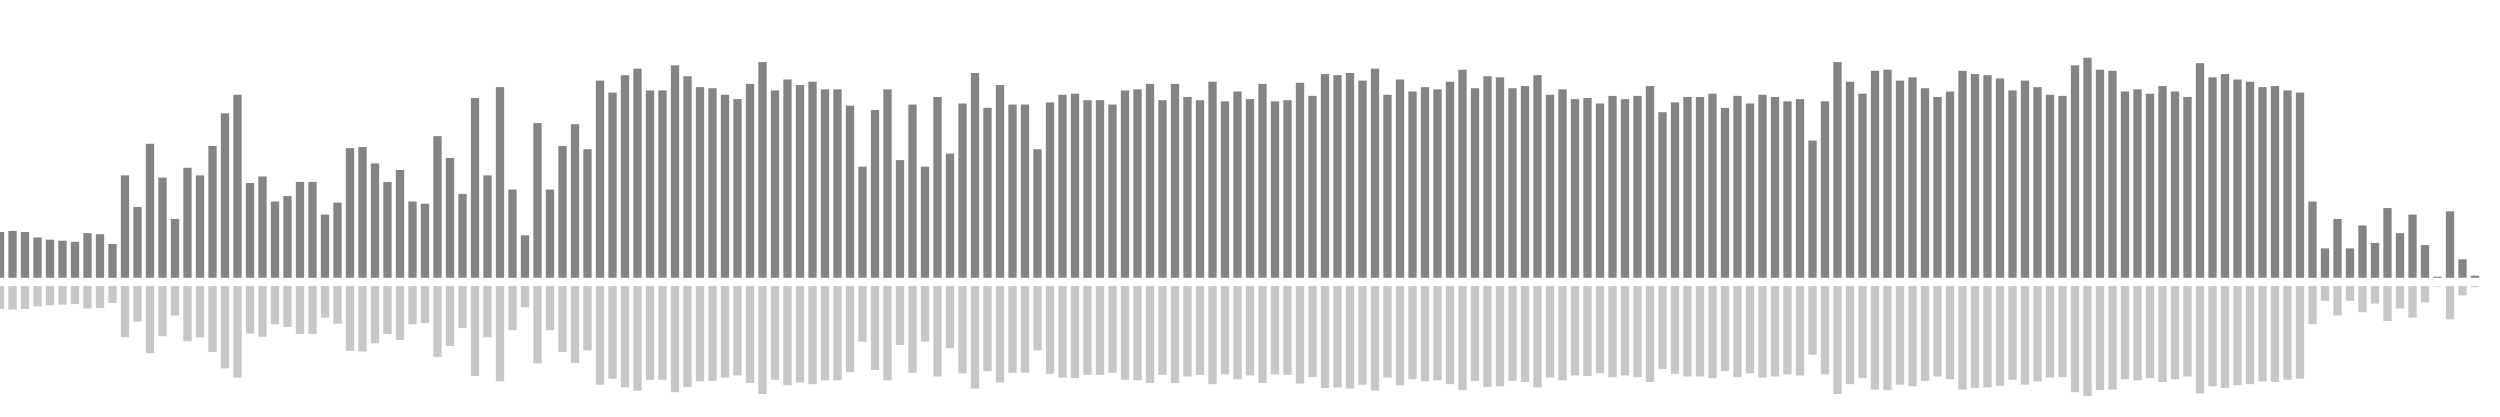 <?xml version="1.0" encoding="UTF-8"?>
<svg version="1.1" width="600" height="100" xmlns="http://www.w3.org/2000/svg">
  <line x1="0" y1="66.667" x2="0" y2="55.686" stroke="#848484" stroke-width="2"/>
  <line x1="0" y1="68.667" x2="0" y2="74.157" stroke="#c7c7c7" stroke-width="2"/>
  <line x1="3" y1="66.667" x2="3" y2="55.425" stroke="#848484" stroke-width="2"/>
  <line x1="3" y1="68.667" x2="3" y2="74.288" stroke="#c7c7c7" stroke-width="2"/>
  <line x1="6" y1="66.667" x2="6" y2="55.686" stroke="#848484" stroke-width="2"/>
  <line x1="6" y1="68.667" x2="6" y2="74.157" stroke="#c7c7c7" stroke-width="2"/>
  <line x1="9" y1="66.667" x2="9" y2="56.993" stroke="#848484" stroke-width="2"/>
  <line x1="9" y1="68.667" x2="9" y2="73.503" stroke="#c7c7c7" stroke-width="2"/>
  <line x1="12" y1="66.667" x2="12" y2="57.516" stroke="#848484" stroke-width="2"/>
  <line x1="12" y1="68.667" x2="12" y2="73.242" stroke="#c7c7c7" stroke-width="2"/>
  <line x1="15" y1="66.667" x2="15" y2="57.778" stroke="#848484" stroke-width="2"/>
  <line x1="15" y1="68.667" x2="15" y2="73.111" stroke="#c7c7c7" stroke-width="2"/>
  <line x1="18" y1="66.667" x2="18" y2="58.039" stroke="#848484" stroke-width="2"/>
  <line x1="18" y1="68.667" x2="18" y2="72.98" stroke="#c7c7c7" stroke-width="2"/>
  <line x1="21" y1="66.667" x2="21" y2="55.948" stroke="#848484" stroke-width="2"/>
  <line x1="21" y1="68.667" x2="21" y2="74.026" stroke="#c7c7c7" stroke-width="2"/>
  <line x1="24" y1="66.667" x2="24" y2="56.209" stroke="#848484" stroke-width="2"/>
  <line x1="24" y1="68.667" x2="24" y2="73.895" stroke="#c7c7c7" stroke-width="2"/>
  <line x1="27" y1="66.667" x2="27" y2="58.562" stroke="#848484" stroke-width="2"/>
  <line x1="27" y1="68.667" x2="27" y2="72.719" stroke="#c7c7c7" stroke-width="2"/>
  <line x1="30" y1="66.667" x2="30" y2="42.092" stroke="#848484" stroke-width="2"/>
  <line x1="30" y1="68.667" x2="30" y2="80.954" stroke="#c7c7c7" stroke-width="2"/>
  <line x1="33" y1="66.667" x2="33" y2="49.673" stroke="#848484" stroke-width="2"/>
  <line x1="33" y1="68.667" x2="33" y2="77.163" stroke="#c7c7c7" stroke-width="2"/>
  <line x1="36" y1="66.667" x2="36" y2="34.51" stroke="#848484" stroke-width="2"/>
  <line x1="36" y1="68.667" x2="36" y2="84.745" stroke="#c7c7c7" stroke-width="2"/>
  <line x1="39" y1="66.667" x2="39" y2="42.614" stroke="#848484" stroke-width="2"/>
  <line x1="39" y1="68.667" x2="39" y2="80.693" stroke="#c7c7c7" stroke-width="2"/>
  <line x1="42" y1="66.667" x2="42" y2="52.549" stroke="#848484" stroke-width="2"/>
  <line x1="42" y1="68.667" x2="42" y2="75.725" stroke="#c7c7c7" stroke-width="2"/>
  <line x1="45" y1="66.667" x2="45" y2="40.261" stroke="#848484" stroke-width="2"/>
  <line x1="45" y1="68.667" x2="45" y2="81.869" stroke="#c7c7c7" stroke-width="2"/>
  <line x1="48" y1="66.667" x2="48" y2="42.092" stroke="#848484" stroke-width="2"/>
  <line x1="48" y1="68.667" x2="48" y2="80.954" stroke="#c7c7c7" stroke-width="2"/>
  <line x1="51" y1="66.667" x2="51" y2="35.033" stroke="#848484" stroke-width="2"/>
  <line x1="51" y1="68.667" x2="51" y2="84.484" stroke="#c7c7c7" stroke-width="2"/>
  <line x1="54" y1="66.667" x2="54" y2="27.19" stroke="#848484" stroke-width="2"/>
  <line x1="54" y1="68.667" x2="54" y2="88.405" stroke="#c7c7c7" stroke-width="2"/>
  <line x1="57" y1="66.667" x2="57" y2="22.745" stroke="#848484" stroke-width="2"/>
  <line x1="57" y1="68.667" x2="57" y2="90.627" stroke="#c7c7c7" stroke-width="2"/>
  <line x1="60" y1="66.667" x2="60" y2="43.922" stroke="#848484" stroke-width="2"/>
  <line x1="60" y1="68.667" x2="60" y2="80.039" stroke="#c7c7c7" stroke-width="2"/>
  <line x1="63" y1="66.667" x2="63" y2="42.353" stroke="#848484" stroke-width="2"/>
  <line x1="63" y1="68.667" x2="63" y2="80.824" stroke="#c7c7c7" stroke-width="2"/>
  <line x1="66" y1="66.667" x2="66" y2="48.366" stroke="#848484" stroke-width="2"/>
  <line x1="66" y1="68.667" x2="66" y2="77.817" stroke="#c7c7c7" stroke-width="2"/>
  <line x1="69" y1="66.667" x2="69" y2="47.059" stroke="#848484" stroke-width="2"/>
  <line x1="69" y1="68.667" x2="69" y2="78.471" stroke="#c7c7c7" stroke-width="2"/>
  <line x1="72" y1="66.667" x2="72" y2="43.66" stroke="#848484" stroke-width="2"/>
  <line x1="72" y1="68.667" x2="72" y2="80.17" stroke="#c7c7c7" stroke-width="2"/>
  <line x1="75" y1="66.667" x2="75" y2="43.66" stroke="#848484" stroke-width="2"/>
  <line x1="75" y1="68.667" x2="75" y2="80.17" stroke="#c7c7c7" stroke-width="2"/>
  <line x1="78" y1="66.667" x2="78" y2="51.503" stroke="#848484" stroke-width="2"/>
  <line x1="78" y1="68.667" x2="78" y2="76.248" stroke="#c7c7c7" stroke-width="2"/>
  <line x1="81" y1="66.667" x2="81" y2="48.627" stroke="#848484" stroke-width="2"/>
  <line x1="81" y1="68.667" x2="81" y2="77.686" stroke="#c7c7c7" stroke-width="2"/>
  <line x1="84" y1="66.667" x2="84" y2="35.556" stroke="#848484" stroke-width="2"/>
  <line x1="84" y1="68.667" x2="84" y2="84.222" stroke="#c7c7c7" stroke-width="2"/>
  <line x1="87" y1="66.667" x2="87" y2="35.294" stroke="#848484" stroke-width="2"/>
  <line x1="87" y1="68.667" x2="87" y2="84.353" stroke="#c7c7c7" stroke-width="2"/>
  <line x1="90" y1="66.667" x2="90" y2="39.216" stroke="#848484" stroke-width="2"/>
  <line x1="90" y1="68.667" x2="90" y2="82.392" stroke="#c7c7c7" stroke-width="2"/>
  <line x1="93" y1="66.667" x2="93" y2="43.66" stroke="#848484" stroke-width="2"/>
  <line x1="93" y1="68.667" x2="93" y2="80.17" stroke="#c7c7c7" stroke-width="2"/>
  <line x1="96" y1="66.667" x2="96" y2="40.784" stroke="#848484" stroke-width="2"/>
  <line x1="96" y1="68.667" x2="96" y2="81.608" stroke="#c7c7c7" stroke-width="2"/>
  <line x1="99" y1="66.667" x2="99" y2="48.366" stroke="#848484" stroke-width="2"/>
  <line x1="99" y1="68.667" x2="99" y2="77.817" stroke="#c7c7c7" stroke-width="2"/>
  <line x1="102" y1="66.667" x2="102" y2="48.889" stroke="#848484" stroke-width="2"/>
  <line x1="102" y1="68.667" x2="102" y2="77.556" stroke="#c7c7c7" stroke-width="2"/>
  <line x1="105" y1="66.667" x2="105" y2="32.68" stroke="#848484" stroke-width="2"/>
  <line x1="105" y1="68.667" x2="105" y2="85.66" stroke="#c7c7c7" stroke-width="2"/>
  <line x1="108" y1="66.667" x2="108" y2="37.908" stroke="#848484" stroke-width="2"/>
  <line x1="108" y1="68.667" x2="108" y2="83.046" stroke="#c7c7c7" stroke-width="2"/>
  <line x1="111" y1="66.667" x2="111" y2="46.536" stroke="#848484" stroke-width="2"/>
  <line x1="111" y1="68.667" x2="111" y2="78.732" stroke="#c7c7c7" stroke-width="2"/>
  <line x1="114" y1="66.667" x2="114" y2="23.529" stroke="#848484" stroke-width="2"/>
  <line x1="114" y1="68.667" x2="114" y2="90.235" stroke="#c7c7c7" stroke-width="2"/>
  <line x1="117" y1="66.667" x2="117" y2="42.092" stroke="#848484" stroke-width="2"/>
  <line x1="117" y1="68.667" x2="117" y2="80.954" stroke="#c7c7c7" stroke-width="2"/>
  <line x1="120" y1="66.667" x2="120" y2="20.915" stroke="#848484" stroke-width="2"/>
  <line x1="120" y1="68.667" x2="120" y2="91.542" stroke="#c7c7c7" stroke-width="2"/>
  <line x1="123" y1="66.667" x2="123" y2="45.49" stroke="#848484" stroke-width="2"/>
  <line x1="123" y1="68.667" x2="123" y2="79.255" stroke="#c7c7c7" stroke-width="2"/>
  <line x1="126" y1="66.667" x2="126" y2="56.471" stroke="#848484" stroke-width="2"/>
  <line x1="126" y1="68.667" x2="126" y2="73.765" stroke="#c7c7c7" stroke-width="2"/>
  <line x1="129" y1="66.667" x2="129" y2="29.542" stroke="#848484" stroke-width="2"/>
  <line x1="129" y1="68.667" x2="129" y2="87.229" stroke="#c7c7c7" stroke-width="2"/>
  <line x1="132" y1="66.667" x2="132" y2="45.49" stroke="#848484" stroke-width="2"/>
  <line x1="132" y1="68.667" x2="132" y2="79.255" stroke="#c7c7c7" stroke-width="2"/>
  <line x1="135" y1="66.667" x2="135" y2="35.033" stroke="#848484" stroke-width="2"/>
  <line x1="135" y1="68.667" x2="135" y2="84.484" stroke="#c7c7c7" stroke-width="2"/>
  <line x1="138" y1="66.667" x2="138" y2="29.804" stroke="#848484" stroke-width="2"/>
  <line x1="138" y1="68.667" x2="138" y2="87.098" stroke="#c7c7c7" stroke-width="2"/>
  <line x1="141" y1="66.667" x2="141" y2="35.817" stroke="#848484" stroke-width="2"/>
  <line x1="141" y1="68.667" x2="141" y2="84.092" stroke="#c7c7c7" stroke-width="2"/>
  <line x1="144" y1="66.667" x2="144" y2="19.346" stroke="#848484" stroke-width="2"/>
  <line x1="144" y1="68.667" x2="144" y2="92.327" stroke="#c7c7c7" stroke-width="2"/>
  <line x1="147" y1="66.667" x2="147" y2="22.222" stroke="#848484" stroke-width="2"/>
  <line x1="147" y1="68.667" x2="147" y2="90.889" stroke="#c7c7c7" stroke-width="2"/>
  <line x1="150" y1="66.667" x2="150" y2="18.039" stroke="#848484" stroke-width="2"/>
  <line x1="150" y1="68.667" x2="150" y2="92.98" stroke="#c7c7c7" stroke-width="2"/>
  <line x1="153" y1="66.667" x2="153" y2="16.471" stroke="#848484" stroke-width="2"/>
  <line x1="153" y1="68.667" x2="153" y2="93.765" stroke="#c7c7c7" stroke-width="2"/>
  <line x1="156" y1="66.667" x2="156" y2="21.699" stroke="#848484" stroke-width="2"/>
  <line x1="156" y1="68.667" x2="156" y2="91.15" stroke="#c7c7c7" stroke-width="2"/>
  <line x1="159" y1="66.667" x2="159" y2="21.699" stroke="#848484" stroke-width="2"/>
  <line x1="159" y1="68.667" x2="159" y2="91.15" stroke="#c7c7c7" stroke-width="2"/>
  <line x1="162" y1="66.667" x2="162" y2="15.686" stroke="#848484" stroke-width="2"/>
  <line x1="162" y1="68.667" x2="162" y2="94.157" stroke="#c7c7c7" stroke-width="2"/>
  <line x1="165" y1="66.667" x2="165" y2="18.301" stroke="#848484" stroke-width="2"/>
  <line x1="165" y1="68.667" x2="165" y2="92.85" stroke="#c7c7c7" stroke-width="2"/>
  <line x1="168" y1="66.667" x2="168" y2="20.915" stroke="#848484" stroke-width="2"/>
  <line x1="168" y1="68.667" x2="168" y2="91.542" stroke="#c7c7c7" stroke-width="2"/>
  <line x1="171" y1="66.667" x2="171" y2="21.176" stroke="#848484" stroke-width="2"/>
  <line x1="171" y1="68.667" x2="171" y2="91.412" stroke="#c7c7c7" stroke-width="2"/>
  <line x1="174" y1="66.667" x2="174" y2="22.745" stroke="#848484" stroke-width="2"/>
  <line x1="174" y1="68.667" x2="174" y2="90.627" stroke="#c7c7c7" stroke-width="2"/>
  <line x1="177" y1="66.667" x2="177" y2="23.791" stroke="#848484" stroke-width="2"/>
  <line x1="177" y1="68.667" x2="177" y2="90.105" stroke="#c7c7c7" stroke-width="2"/>
  <line x1="180" y1="66.667" x2="180" y2="20.131" stroke="#848484" stroke-width="2"/>
  <line x1="180" y1="68.667" x2="180" y2="91.935" stroke="#c7c7c7" stroke-width="2"/>
  <line x1="183" y1="66.667" x2="183" y2="14.902" stroke="#848484" stroke-width="2"/>
  <line x1="183" y1="68.667" x2="183" y2="94.549" stroke="#c7c7c7" stroke-width="2"/>
  <line x1="186" y1="66.667" x2="186" y2="21.699" stroke="#848484" stroke-width="2"/>
  <line x1="186" y1="68.667" x2="186" y2="91.15" stroke="#c7c7c7" stroke-width="2"/>
  <line x1="189" y1="66.667" x2="189" y2="19.085" stroke="#848484" stroke-width="2"/>
  <line x1="189" y1="68.667" x2="189" y2="92.458" stroke="#c7c7c7" stroke-width="2"/>
  <line x1="192" y1="66.667" x2="192" y2="20.392" stroke="#848484" stroke-width="2"/>
  <line x1="192" y1="68.667" x2="192" y2="91.804" stroke="#c7c7c7" stroke-width="2"/>
  <line x1="195" y1="66.667" x2="195" y2="19.608" stroke="#848484" stroke-width="2"/>
  <line x1="195" y1="68.667" x2="195" y2="92.196" stroke="#c7c7c7" stroke-width="2"/>
  <line x1="198" y1="66.667" x2="198" y2="21.438" stroke="#848484" stroke-width="2"/>
  <line x1="198" y1="68.667" x2="198" y2="91.281" stroke="#c7c7c7" stroke-width="2"/>
  <line x1="201" y1="66.667" x2="201" y2="21.438" stroke="#848484" stroke-width="2"/>
  <line x1="201" y1="68.667" x2="201" y2="91.281" stroke="#c7c7c7" stroke-width="2"/>
  <line x1="204" y1="66.667" x2="204" y2="25.359" stroke="#848484" stroke-width="2"/>
  <line x1="204" y1="68.667" x2="204" y2="89.32" stroke="#c7c7c7" stroke-width="2"/>
  <line x1="207" y1="66.667" x2="207" y2="40.0" stroke="#848484" stroke-width="2"/>
  <line x1="207" y1="68.667" x2="207" y2="82.0" stroke="#c7c7c7" stroke-width="2"/>
  <line x1="210" y1="66.667" x2="210" y2="26.405" stroke="#848484" stroke-width="2"/>
  <line x1="210" y1="68.667" x2="210" y2="88.797" stroke="#c7c7c7" stroke-width="2"/>
  <line x1="213" y1="66.667" x2="213" y2="21.438" stroke="#848484" stroke-width="2"/>
  <line x1="213" y1="68.667" x2="213" y2="91.281" stroke="#c7c7c7" stroke-width="2"/>
  <line x1="216" y1="66.667" x2="216" y2="38.431" stroke="#848484" stroke-width="2"/>
  <line x1="216" y1="68.667" x2="216" y2="82.784" stroke="#c7c7c7" stroke-width="2"/>
  <line x1="219" y1="66.667" x2="219" y2="25.098" stroke="#848484" stroke-width="2"/>
  <line x1="219" y1="68.667" x2="219" y2="89.451" stroke="#c7c7c7" stroke-width="2"/>
  <line x1="222" y1="66.667" x2="222" y2="40.0" stroke="#848484" stroke-width="2"/>
  <line x1="222" y1="68.667" x2="222" y2="82.0" stroke="#c7c7c7" stroke-width="2"/>
  <line x1="225" y1="66.667" x2="225" y2="23.268" stroke="#848484" stroke-width="2"/>
  <line x1="225" y1="68.667" x2="225" y2="90.366" stroke="#c7c7c7" stroke-width="2"/>
  <line x1="228" y1="66.667" x2="228" y2="36.863" stroke="#848484" stroke-width="2"/>
  <line x1="228" y1="68.667" x2="228" y2="83.569" stroke="#c7c7c7" stroke-width="2"/>
  <line x1="231" y1="66.667" x2="231" y2="24.837" stroke="#848484" stroke-width="2"/>
  <line x1="231" y1="68.667" x2="231" y2="89.582" stroke="#c7c7c7" stroke-width="2"/>
  <line x1="234" y1="66.667" x2="234" y2="17.516" stroke="#848484" stroke-width="2"/>
  <line x1="234" y1="68.667" x2="234" y2="93.242" stroke="#c7c7c7" stroke-width="2"/>
  <line x1="237" y1="66.667" x2="237" y2="25.882" stroke="#848484" stroke-width="2"/>
  <line x1="237" y1="68.667" x2="237" y2="89.059" stroke="#c7c7c7" stroke-width="2"/>
  <line x1="240" y1="66.667" x2="240" y2="20.392" stroke="#848484" stroke-width="2"/>
  <line x1="240" y1="68.667" x2="240" y2="91.804" stroke="#c7c7c7" stroke-width="2"/>
  <line x1="243" y1="66.667" x2="243" y2="25.098" stroke="#848484" stroke-width="2"/>
  <line x1="243" y1="68.667" x2="243" y2="89.451" stroke="#c7c7c7" stroke-width="2"/>
  <line x1="246" y1="66.667" x2="246" y2="25.098" stroke="#848484" stroke-width="2"/>
  <line x1="246" y1="68.667" x2="246" y2="89.451" stroke="#c7c7c7" stroke-width="2"/>
  <line x1="249" y1="66.667" x2="249" y2="35.817" stroke="#848484" stroke-width="2"/>
  <line x1="249" y1="68.667" x2="249" y2="84.092" stroke="#c7c7c7" stroke-width="2"/>
  <line x1="252" y1="66.667" x2="252" y2="24.575" stroke="#848484" stroke-width="2"/>
  <line x1="252" y1="68.667" x2="252" y2="89.712" stroke="#c7c7c7" stroke-width="2"/>
  <line x1="255" y1="66.667" x2="255" y2="22.745" stroke="#848484" stroke-width="2"/>
  <line x1="255" y1="68.667" x2="255" y2="90.627" stroke="#c7c7c7" stroke-width="2"/>
  <line x1="258" y1="66.667" x2="258" y2="22.484" stroke="#848484" stroke-width="2"/>
  <line x1="258" y1="68.667" x2="258" y2="90.758" stroke="#c7c7c7" stroke-width="2"/>
  <line x1="261" y1="66.667" x2="261" y2="24.052" stroke="#848484" stroke-width="2"/>
  <line x1="261" y1="68.667" x2="261" y2="89.974" stroke="#c7c7c7" stroke-width="2"/>
  <line x1="264" y1="66.667" x2="264" y2="24.052" stroke="#848484" stroke-width="2"/>
  <line x1="264" y1="68.667" x2="264" y2="89.974" stroke="#c7c7c7" stroke-width="2"/>
  <line x1="267" y1="66.667" x2="267" y2="25.098" stroke="#848484" stroke-width="2"/>
  <line x1="267" y1="68.667" x2="267" y2="89.451" stroke="#c7c7c7" stroke-width="2"/>
  <line x1="270" y1="66.667" x2="270" y2="21.699" stroke="#848484" stroke-width="2"/>
  <line x1="270" y1="68.667" x2="270" y2="91.15" stroke="#c7c7c7" stroke-width="2"/>
  <line x1="273" y1="66.667" x2="273" y2="21.438" stroke="#848484" stroke-width="2"/>
  <line x1="273" y1="68.667" x2="273" y2="91.281" stroke="#c7c7c7" stroke-width="2"/>
  <line x1="276" y1="66.667" x2="276" y2="20.131" stroke="#848484" stroke-width="2"/>
  <line x1="276" y1="68.667" x2="276" y2="91.935" stroke="#c7c7c7" stroke-width="2"/>
  <line x1="279" y1="66.667" x2="279" y2="24.052" stroke="#848484" stroke-width="2"/>
  <line x1="279" y1="68.667" x2="279" y2="89.974" stroke="#c7c7c7" stroke-width="2"/>
  <line x1="282" y1="66.667" x2="282" y2="20.131" stroke="#848484" stroke-width="2"/>
  <line x1="282" y1="68.667" x2="282" y2="91.935" stroke="#c7c7c7" stroke-width="2"/>
  <line x1="285" y1="66.667" x2="285" y2="23.268" stroke="#848484" stroke-width="2"/>
  <line x1="285" y1="68.667" x2="285" y2="90.366" stroke="#c7c7c7" stroke-width="2"/>
  <line x1="288" y1="66.667" x2="288" y2="24.052" stroke="#848484" stroke-width="2"/>
  <line x1="288" y1="68.667" x2="288" y2="89.974" stroke="#c7c7c7" stroke-width="2"/>
  <line x1="291" y1="66.667" x2="291" y2="19.608" stroke="#848484" stroke-width="2"/>
  <line x1="291" y1="68.667" x2="291" y2="92.196" stroke="#c7c7c7" stroke-width="2"/>
  <line x1="294" y1="66.667" x2="294" y2="24.314" stroke="#848484" stroke-width="2"/>
  <line x1="294" y1="68.667" x2="294" y2="89.843" stroke="#c7c7c7" stroke-width="2"/>
  <line x1="297" y1="66.667" x2="297" y2="21.961" stroke="#848484" stroke-width="2"/>
  <line x1="297" y1="68.667" x2="297" y2="91.02" stroke="#c7c7c7" stroke-width="2"/>
  <line x1="300" y1="66.667" x2="300" y2="23.791" stroke="#848484" stroke-width="2"/>
  <line x1="300" y1="68.667" x2="300" y2="90.105" stroke="#c7c7c7" stroke-width="2"/>
  <line x1="303" y1="66.667" x2="303" y2="20.131" stroke="#848484" stroke-width="2"/>
  <line x1="303" y1="68.667" x2="303" y2="91.935" stroke="#c7c7c7" stroke-width="2"/>
  <line x1="306" y1="66.667" x2="306" y2="24.314" stroke="#848484" stroke-width="2"/>
  <line x1="306" y1="68.667" x2="306" y2="89.843" stroke="#c7c7c7" stroke-width="2"/>
  <line x1="309" y1="66.667" x2="309" y2="24.052" stroke="#848484" stroke-width="2"/>
  <line x1="309" y1="68.667" x2="309" y2="89.974" stroke="#c7c7c7" stroke-width="2"/>
  <line x1="312" y1="66.667" x2="312" y2="19.869" stroke="#848484" stroke-width="2"/>
  <line x1="312" y1="68.667" x2="312" y2="92.065" stroke="#c7c7c7" stroke-width="2"/>
  <line x1="315" y1="66.667" x2="315" y2="23.007" stroke="#848484" stroke-width="2"/>
  <line x1="315" y1="68.667" x2="315" y2="90.497" stroke="#c7c7c7" stroke-width="2"/>
  <line x1="318" y1="66.667" x2="318" y2="17.778" stroke="#848484" stroke-width="2"/>
  <line x1="318" y1="68.667" x2="318" y2="93.111" stroke="#c7c7c7" stroke-width="2"/>
  <line x1="321" y1="66.667" x2="321" y2="18.039" stroke="#848484" stroke-width="2"/>
  <line x1="321" y1="68.667" x2="321" y2="92.98" stroke="#c7c7c7" stroke-width="2"/>
  <line x1="324" y1="66.667" x2="324" y2="17.516" stroke="#848484" stroke-width="2"/>
  <line x1="324" y1="68.667" x2="324" y2="93.242" stroke="#c7c7c7" stroke-width="2"/>
  <line x1="327" y1="66.667" x2="327" y2="19.346" stroke="#848484" stroke-width="2"/>
  <line x1="327" y1="68.667" x2="327" y2="92.327" stroke="#c7c7c7" stroke-width="2"/>
  <line x1="330" y1="66.667" x2="330" y2="16.471" stroke="#848484" stroke-width="2"/>
  <line x1="330" y1="68.667" x2="330" y2="93.765" stroke="#c7c7c7" stroke-width="2"/>
  <line x1="333" y1="66.667" x2="333" y2="22.745" stroke="#848484" stroke-width="2"/>
  <line x1="333" y1="68.667" x2="333" y2="90.627" stroke="#c7c7c7" stroke-width="2"/>
  <line x1="336" y1="66.667" x2="336" y2="19.085" stroke="#848484" stroke-width="2"/>
  <line x1="336" y1="68.667" x2="336" y2="92.458" stroke="#c7c7c7" stroke-width="2"/>
  <line x1="339" y1="66.667" x2="339" y2="21.961" stroke="#848484" stroke-width="2"/>
  <line x1="339" y1="68.667" x2="339" y2="91.02" stroke="#c7c7c7" stroke-width="2"/>
  <line x1="342" y1="66.667" x2="342" y2="20.915" stroke="#848484" stroke-width="2"/>
  <line x1="342" y1="68.667" x2="342" y2="91.542" stroke="#c7c7c7" stroke-width="2"/>
  <line x1="345" y1="66.667" x2="345" y2="21.438" stroke="#848484" stroke-width="2"/>
  <line x1="345" y1="68.667" x2="345" y2="91.281" stroke="#c7c7c7" stroke-width="2"/>
  <line x1="348" y1="66.667" x2="348" y2="19.608" stroke="#848484" stroke-width="2"/>
  <line x1="348" y1="68.667" x2="348" y2="92.196" stroke="#c7c7c7" stroke-width="2"/>
  <line x1="351" y1="66.667" x2="351" y2="16.732" stroke="#848484" stroke-width="2"/>
  <line x1="351" y1="68.667" x2="351" y2="93.634" stroke="#c7c7c7" stroke-width="2"/>
  <line x1="354" y1="66.667" x2="354" y2="21.176" stroke="#848484" stroke-width="2"/>
  <line x1="354" y1="68.667" x2="354" y2="91.412" stroke="#c7c7c7" stroke-width="2"/>
  <line x1="357" y1="66.667" x2="357" y2="18.301" stroke="#848484" stroke-width="2"/>
  <line x1="357" y1="68.667" x2="357" y2="92.85" stroke="#c7c7c7" stroke-width="2"/>
  <line x1="360" y1="66.667" x2="360" y2="18.562" stroke="#848484" stroke-width="2"/>
  <line x1="360" y1="68.667" x2="360" y2="92.719" stroke="#c7c7c7" stroke-width="2"/>
  <line x1="363" y1="66.667" x2="363" y2="21.176" stroke="#848484" stroke-width="2"/>
  <line x1="363" y1="68.667" x2="363" y2="91.412" stroke="#c7c7c7" stroke-width="2"/>
  <line x1="366" y1="66.667" x2="366" y2="20.654" stroke="#848484" stroke-width="2"/>
  <line x1="366" y1="68.667" x2="366" y2="91.673" stroke="#c7c7c7" stroke-width="2"/>
  <line x1="369" y1="66.667" x2="369" y2="18.039" stroke="#848484" stroke-width="2"/>
  <line x1="369" y1="68.667" x2="369" y2="92.98" stroke="#c7c7c7" stroke-width="2"/>
  <line x1="372" y1="66.667" x2="372" y2="22.745" stroke="#848484" stroke-width="2"/>
  <line x1="372" y1="68.667" x2="372" y2="90.627" stroke="#c7c7c7" stroke-width="2"/>
  <line x1="375" y1="66.667" x2="375" y2="21.438" stroke="#848484" stroke-width="2"/>
  <line x1="375" y1="68.667" x2="375" y2="91.281" stroke="#c7c7c7" stroke-width="2"/>
  <line x1="378" y1="66.667" x2="378" y2="23.791" stroke="#848484" stroke-width="2"/>
  <line x1="378" y1="68.667" x2="378" y2="90.105" stroke="#c7c7c7" stroke-width="2"/>
  <line x1="381" y1="66.667" x2="381" y2="23.529" stroke="#848484" stroke-width="2"/>
  <line x1="381" y1="68.667" x2="381" y2="90.235" stroke="#c7c7c7" stroke-width="2"/>
  <line x1="384" y1="66.667" x2="384" y2="24.837" stroke="#848484" stroke-width="2"/>
  <line x1="384" y1="68.667" x2="384" y2="89.582" stroke="#c7c7c7" stroke-width="2"/>
  <line x1="387" y1="66.667" x2="387" y2="23.007" stroke="#848484" stroke-width="2"/>
  <line x1="387" y1="68.667" x2="387" y2="90.497" stroke="#c7c7c7" stroke-width="2"/>
  <line x1="390" y1="66.667" x2="390" y2="23.791" stroke="#848484" stroke-width="2"/>
  <line x1="390" y1="68.667" x2="390" y2="90.105" stroke="#c7c7c7" stroke-width="2"/>
  <line x1="393" y1="66.667" x2="393" y2="23.007" stroke="#848484" stroke-width="2"/>
  <line x1="393" y1="68.667" x2="393" y2="90.497" stroke="#c7c7c7" stroke-width="2"/>
  <line x1="396" y1="66.667" x2="396" y2="20.654" stroke="#848484" stroke-width="2"/>
  <line x1="396" y1="68.667" x2="396" y2="91.673" stroke="#c7c7c7" stroke-width="2"/>
  <line x1="399" y1="66.667" x2="399" y2="26.928" stroke="#848484" stroke-width="2"/>
  <line x1="399" y1="68.667" x2="399" y2="88.536" stroke="#c7c7c7" stroke-width="2"/>
  <line x1="402" y1="66.667" x2="402" y2="24.575" stroke="#848484" stroke-width="2"/>
  <line x1="402" y1="68.667" x2="402" y2="89.712" stroke="#c7c7c7" stroke-width="2"/>
  <line x1="405" y1="66.667" x2="405" y2="23.268" stroke="#848484" stroke-width="2"/>
  <line x1="405" y1="68.667" x2="405" y2="90.366" stroke="#c7c7c7" stroke-width="2"/>
  <line x1="408" y1="66.667" x2="408" y2="23.268" stroke="#848484" stroke-width="2"/>
  <line x1="408" y1="68.667" x2="408" y2="90.366" stroke="#c7c7c7" stroke-width="2"/>
  <line x1="411" y1="66.667" x2="411" y2="22.484" stroke="#848484" stroke-width="2"/>
  <line x1="411" y1="68.667" x2="411" y2="90.758" stroke="#c7c7c7" stroke-width="2"/>
  <line x1="414" y1="66.667" x2="414" y2="25.882" stroke="#848484" stroke-width="2"/>
  <line x1="414" y1="68.667" x2="414" y2="89.059" stroke="#c7c7c7" stroke-width="2"/>
  <line x1="417" y1="66.667" x2="417" y2="23.007" stroke="#848484" stroke-width="2"/>
  <line x1="417" y1="68.667" x2="417" y2="90.497" stroke="#c7c7c7" stroke-width="2"/>
  <line x1="420" y1="66.667" x2="420" y2="24.837" stroke="#848484" stroke-width="2"/>
  <line x1="420" y1="68.667" x2="420" y2="89.582" stroke="#c7c7c7" stroke-width="2"/>
  <line x1="423" y1="66.667" x2="423" y2="22.745" stroke="#848484" stroke-width="2"/>
  <line x1="423" y1="68.667" x2="423" y2="90.627" stroke="#c7c7c7" stroke-width="2"/>
  <line x1="426" y1="66.667" x2="426" y2="23.268" stroke="#848484" stroke-width="2"/>
  <line x1="426" y1="68.667" x2="426" y2="90.366" stroke="#c7c7c7" stroke-width="2"/>
  <line x1="429" y1="66.667" x2="429" y2="24.314" stroke="#848484" stroke-width="2"/>
  <line x1="429" y1="68.667" x2="429" y2="89.843" stroke="#c7c7c7" stroke-width="2"/>
  <line x1="432" y1="66.667" x2="432" y2="23.791" stroke="#848484" stroke-width="2"/>
  <line x1="432" y1="68.667" x2="432" y2="90.105" stroke="#c7c7c7" stroke-width="2"/>
  <line x1="435" y1="66.667" x2="435" y2="33.725" stroke="#848484" stroke-width="2"/>
  <line x1="435" y1="68.667" x2="435" y2="85.137" stroke="#c7c7c7" stroke-width="2"/>
  <line x1="438" y1="66.667" x2="438" y2="24.314" stroke="#848484" stroke-width="2"/>
  <line x1="438" y1="68.667" x2="438" y2="89.843" stroke="#c7c7c7" stroke-width="2"/>
  <line x1="441" y1="66.667" x2="441" y2="14.902" stroke="#848484" stroke-width="2"/>
  <line x1="441" y1="68.667" x2="441" y2="94.549" stroke="#c7c7c7" stroke-width="2"/>
  <line x1="444" y1="66.667" x2="444" y2="19.608" stroke="#848484" stroke-width="2"/>
  <line x1="444" y1="68.667" x2="444" y2="92.196" stroke="#c7c7c7" stroke-width="2"/>
  <line x1="447" y1="66.667" x2="447" y2="22.484" stroke="#848484" stroke-width="2"/>
  <line x1="447" y1="68.667" x2="447" y2="90.758" stroke="#c7c7c7" stroke-width="2"/>
  <line x1="450" y1="66.667" x2="450" y2="16.993" stroke="#848484" stroke-width="2"/>
  <line x1="450" y1="68.667" x2="450" y2="93.503" stroke="#c7c7c7" stroke-width="2"/>
  <line x1="453" y1="66.667" x2="453" y2="16.732" stroke="#848484" stroke-width="2"/>
  <line x1="453" y1="68.667" x2="453" y2="93.634" stroke="#c7c7c7" stroke-width="2"/>
  <line x1="456" y1="66.667" x2="456" y2="19.346" stroke="#848484" stroke-width="2"/>
  <line x1="456" y1="68.667" x2="456" y2="92.327" stroke="#c7c7c7" stroke-width="2"/>
  <line x1="459" y1="66.667" x2="459" y2="18.562" stroke="#848484" stroke-width="2"/>
  <line x1="459" y1="68.667" x2="459" y2="92.719" stroke="#c7c7c7" stroke-width="2"/>
  <line x1="462" y1="66.667" x2="462" y2="21.176" stroke="#848484" stroke-width="2"/>
  <line x1="462" y1="68.667" x2="462" y2="91.412" stroke="#c7c7c7" stroke-width="2"/>
  <line x1="465" y1="66.667" x2="465" y2="23.268" stroke="#848484" stroke-width="2"/>
  <line x1="465" y1="68.667" x2="465" y2="90.366" stroke="#c7c7c7" stroke-width="2"/>
  <line x1="468" y1="66.667" x2="468" y2="21.961" stroke="#848484" stroke-width="2"/>
  <line x1="468" y1="68.667" x2="468" y2="91.02" stroke="#c7c7c7" stroke-width="2"/>
  <line x1="471" y1="66.667" x2="471" y2="16.993" stroke="#848484" stroke-width="2"/>
  <line x1="471" y1="68.667" x2="471" y2="93.503" stroke="#c7c7c7" stroke-width="2"/>
  <line x1="474" y1="66.667" x2="474" y2="17.778" stroke="#848484" stroke-width="2"/>
  <line x1="474" y1="68.667" x2="474" y2="93.111" stroke="#c7c7c7" stroke-width="2"/>
  <line x1="477" y1="66.667" x2="477" y2="18.039" stroke="#848484" stroke-width="2"/>
  <line x1="477" y1="68.667" x2="477" y2="92.98" stroke="#c7c7c7" stroke-width="2"/>
  <line x1="480" y1="66.667" x2="480" y2="18.824" stroke="#848484" stroke-width="2"/>
  <line x1="480" y1="68.667" x2="480" y2="92.588" stroke="#c7c7c7" stroke-width="2"/>
  <line x1="483" y1="66.667" x2="483" y2="21.699" stroke="#848484" stroke-width="2"/>
  <line x1="483" y1="68.667" x2="483" y2="91.15" stroke="#c7c7c7" stroke-width="2"/>
  <line x1="486" y1="66.667" x2="486" y2="19.346" stroke="#848484" stroke-width="2"/>
  <line x1="486" y1="68.667" x2="486" y2="92.327" stroke="#c7c7c7" stroke-width="2"/>
  <line x1="489" y1="66.667" x2="489" y2="20.915" stroke="#848484" stroke-width="2"/>
  <line x1="489" y1="68.667" x2="489" y2="91.542" stroke="#c7c7c7" stroke-width="2"/>
  <line x1="492" y1="66.667" x2="492" y2="22.745" stroke="#848484" stroke-width="2"/>
  <line x1="492" y1="68.667" x2="492" y2="90.627" stroke="#c7c7c7" stroke-width="2"/>
  <line x1="495" y1="66.667" x2="495" y2="23.007" stroke="#848484" stroke-width="2"/>
  <line x1="495" y1="68.667" x2="495" y2="90.497" stroke="#c7c7c7" stroke-width="2"/>
  <line x1="498" y1="66.667" x2="498" y2="15.686" stroke="#848484" stroke-width="2"/>
  <line x1="498" y1="68.667" x2="498" y2="94.157" stroke="#c7c7c7" stroke-width="2"/>
  <line x1="501" y1="66.667" x2="501" y2="13.856" stroke="#848484" stroke-width="2"/>
  <line x1="501" y1="68.667" x2="501" y2="95.072" stroke="#c7c7c7" stroke-width="2"/>
  <line x1="504" y1="66.667" x2="504" y2="16.732" stroke="#848484" stroke-width="2"/>
  <line x1="504" y1="68.667" x2="504" y2="93.634" stroke="#c7c7c7" stroke-width="2"/>
  <line x1="507" y1="66.667" x2="507" y2="16.993" stroke="#848484" stroke-width="2"/>
  <line x1="507" y1="68.667" x2="507" y2="93.503" stroke="#c7c7c7" stroke-width="2"/>
  <line x1="510" y1="66.667" x2="510" y2="21.961" stroke="#848484" stroke-width="2"/>
  <line x1="510" y1="68.667" x2="510" y2="91.02" stroke="#c7c7c7" stroke-width="2"/>
  <line x1="513" y1="66.667" x2="513" y2="21.438" stroke="#848484" stroke-width="2"/>
  <line x1="513" y1="68.667" x2="513" y2="91.281" stroke="#c7c7c7" stroke-width="2"/>
  <line x1="516" y1="66.667" x2="516" y2="22.484" stroke="#848484" stroke-width="2"/>
  <line x1="516" y1="68.667" x2="516" y2="90.758" stroke="#c7c7c7" stroke-width="2"/>
  <line x1="519" y1="66.667" x2="519" y2="20.654" stroke="#848484" stroke-width="2"/>
  <line x1="519" y1="68.667" x2="519" y2="91.673" stroke="#c7c7c7" stroke-width="2"/>
  <line x1="522" y1="66.667" x2="522" y2="21.961" stroke="#848484" stroke-width="2"/>
  <line x1="522" y1="68.667" x2="522" y2="91.02" stroke="#c7c7c7" stroke-width="2"/>
  <line x1="525" y1="66.667" x2="525" y2="23.268" stroke="#848484" stroke-width="2"/>
  <line x1="525" y1="68.667" x2="525" y2="90.366" stroke="#c7c7c7" stroke-width="2"/>
  <line x1="528" y1="66.667" x2="528" y2="15.163" stroke="#848484" stroke-width="2"/>
  <line x1="528" y1="68.667" x2="528" y2="94.418" stroke="#c7c7c7" stroke-width="2"/>
  <line x1="531" y1="66.667" x2="531" y2="18.562" stroke="#848484" stroke-width="2"/>
  <line x1="531" y1="68.667" x2="531" y2="92.719" stroke="#c7c7c7" stroke-width="2"/>
  <line x1="534" y1="66.667" x2="534" y2="17.778" stroke="#848484" stroke-width="2"/>
  <line x1="534" y1="68.667" x2="534" y2="93.111" stroke="#c7c7c7" stroke-width="2"/>
  <line x1="537" y1="66.667" x2="537" y2="19.085" stroke="#848484" stroke-width="2"/>
  <line x1="537" y1="68.667" x2="537" y2="92.458" stroke="#c7c7c7" stroke-width="2"/>
  <line x1="540" y1="66.667" x2="540" y2="19.608" stroke="#848484" stroke-width="2"/>
  <line x1="540" y1="68.667" x2="540" y2="92.196" stroke="#c7c7c7" stroke-width="2"/>
  <line x1="543" y1="66.667" x2="543" y2="20.915" stroke="#848484" stroke-width="2"/>
  <line x1="543" y1="68.667" x2="543" y2="91.542" stroke="#c7c7c7" stroke-width="2"/>
  <line x1="546" y1="66.667" x2="546" y2="20.654" stroke="#848484" stroke-width="2"/>
  <line x1="546" y1="68.667" x2="546" y2="91.673" stroke="#c7c7c7" stroke-width="2"/>
  <line x1="549" y1="66.667" x2="549" y2="21.699" stroke="#848484" stroke-width="2"/>
  <line x1="549" y1="68.667" x2="549" y2="91.15" stroke="#c7c7c7" stroke-width="2"/>
  <line x1="552" y1="66.667" x2="552" y2="22.222" stroke="#848484" stroke-width="2"/>
  <line x1="552" y1="68.667" x2="552" y2="90.889" stroke="#c7c7c7" stroke-width="2"/>
  <line x1="555" y1="66.667" x2="555" y2="48.366" stroke="#848484" stroke-width="2"/>
  <line x1="555" y1="68.667" x2="555" y2="77.817" stroke="#c7c7c7" stroke-width="2"/>
  <line x1="558" y1="66.667" x2="558" y2="59.608" stroke="#848484" stroke-width="2"/>
  <line x1="558" y1="68.667" x2="558" y2="72.196" stroke="#c7c7c7" stroke-width="2"/>
  <line x1="561" y1="66.667" x2="561" y2="52.549" stroke="#848484" stroke-width="2"/>
  <line x1="561" y1="68.667" x2="561" y2="75.725" stroke="#c7c7c7" stroke-width="2"/>
  <line x1="564" y1="66.667" x2="564" y2="59.608" stroke="#848484" stroke-width="2"/>
  <line x1="564" y1="68.667" x2="564" y2="72.196" stroke="#c7c7c7" stroke-width="2"/>
  <line x1="567" y1="66.667" x2="567" y2="54.118" stroke="#848484" stroke-width="2"/>
  <line x1="567" y1="68.667" x2="567" y2="74.941" stroke="#c7c7c7" stroke-width="2"/>
  <line x1="570" y1="66.667" x2="570" y2="58.301" stroke="#848484" stroke-width="2"/>
  <line x1="570" y1="68.667" x2="570" y2="72.85" stroke="#c7c7c7" stroke-width="2"/>
  <line x1="573" y1="66.667" x2="573" y2="49.935" stroke="#848484" stroke-width="2"/>
  <line x1="573" y1="68.667" x2="573" y2="77.033" stroke="#c7c7c7" stroke-width="2"/>
  <line x1="576" y1="66.667" x2="576" y2="55.948" stroke="#848484" stroke-width="2"/>
  <line x1="576" y1="68.667" x2="576" y2="74.026" stroke="#c7c7c7" stroke-width="2"/>
  <line x1="579" y1="66.667" x2="579" y2="51.503" stroke="#848484" stroke-width="2"/>
  <line x1="579" y1="68.667" x2="579" y2="76.248" stroke="#c7c7c7" stroke-width="2"/>
  <line x1="582" y1="66.667" x2="582" y2="58.824" stroke="#848484" stroke-width="2"/>
  <line x1="582" y1="68.667" x2="582" y2="72.588" stroke="#c7c7c7" stroke-width="2"/>
  <line x1="585" y1="66.667" x2="585" y2="66.405" stroke="#848484" stroke-width="2"/>
  <line x1="585" y1="68.667" x2="585" y2="68.797" stroke="#c7c7c7" stroke-width="2"/>
  <line x1="588" y1="66.667" x2="588" y2="50.719" stroke="#848484" stroke-width="2"/>
  <line x1="588" y1="68.667" x2="588" y2="76.641" stroke="#c7c7c7" stroke-width="2"/>
  <line x1="591" y1="66.667" x2="591" y2="62.222" stroke="#848484" stroke-width="2"/>
  <line x1="591" y1="68.667" x2="591" y2="70.889" stroke="#c7c7c7" stroke-width="2"/>
  <line x1="594" y1="66.667" x2="594" y2="66.144" stroke="#848484" stroke-width="2"/>
  <line x1="594" y1="68.667" x2="594" y2="68.928" stroke="#c7c7c7" stroke-width="2"/>
  <line x1="597" y1="66.667" x2="597" y2="66.667" stroke="#848484" stroke-width="2"/>
  <line x1="597" y1="68.667" x2="597" y2="68.667" stroke="#c7c7c7" stroke-width="2"/>
</svg>
